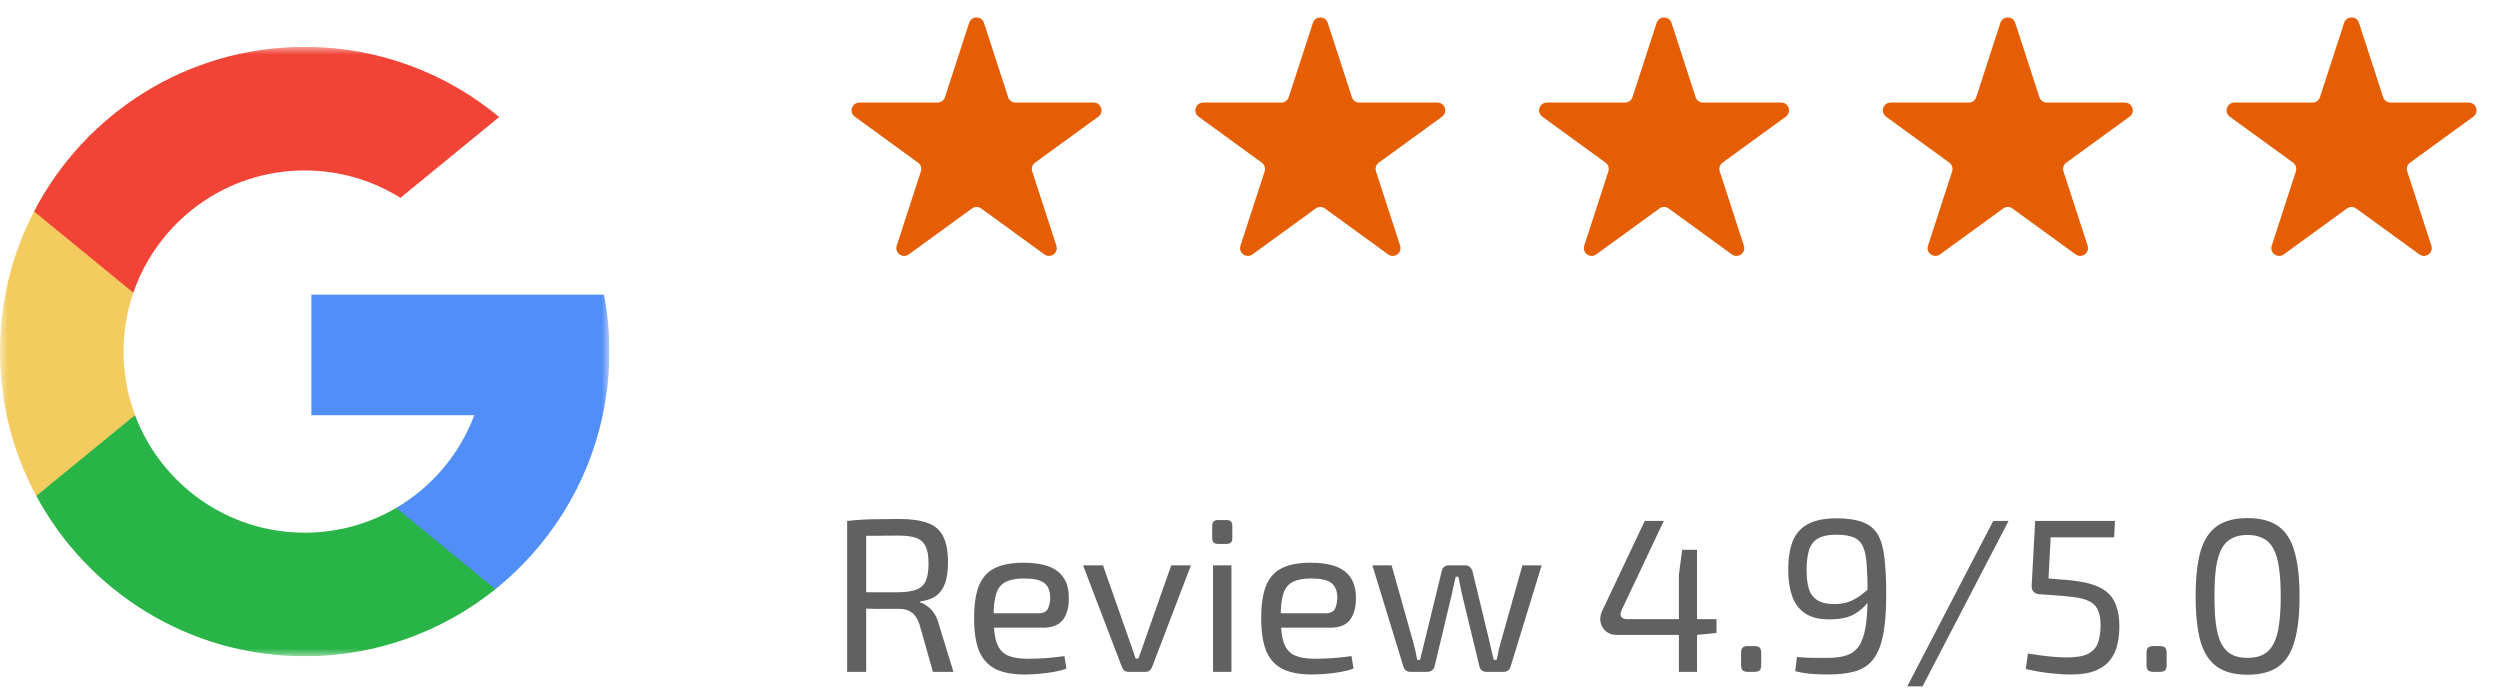 <svg width="160" height="44" viewBox="0 0 160 44" fill="none" xmlns="http://www.w3.org/2000/svg">
<g clip-path="url(#clip0_217_912)">
<mask id="mask0_217_912" style="mask-type:luminance" maskUnits="userSpaceOnUse" x="0" y="3" width="39" height="39">
<path d="M39 3H0V42H39V3Z" fill="white"/>
</mask>
<g mask="url(#mask0_217_912)">
<path d="M8.643 26.568L7.286 31.636L2.324 31.741C0.841 28.991 0 25.844 0 22.5C0 19.267 0.786 16.217 2.18 13.532H2.181L6.599 14.342L8.534 18.733C8.129 19.914 7.908 21.181 7.908 22.5C7.908 23.932 8.168 25.303 8.643 26.568Z" fill="#F3CB5F"/>
<path d="M38.659 18.857C38.883 20.037 39 21.255 39 22.5C39 23.896 38.853 25.258 38.574 26.571C37.624 31.041 35.144 34.944 31.708 37.707L31.707 37.706L26.143 37.422L25.355 32.506C27.636 31.169 29.417 29.076 30.356 26.571H19.929V18.857H30.508H38.659Z" fill="#518EF8"/>
<path d="M31.707 37.706L31.708 37.707C28.366 40.393 24.121 42 19.5 42C12.074 42 5.617 37.849 2.324 31.741L8.643 26.568C10.29 30.963 14.529 34.092 19.5 34.092C21.636 34.092 23.638 33.514 25.355 32.506L31.707 37.706Z" fill="#28B446"/>
<path d="M31.947 7.489L25.629 12.661C23.852 11.55 21.751 10.908 19.5 10.908C14.417 10.908 10.098 14.18 8.534 18.733L2.181 13.532H2.18C5.426 7.275 11.963 3 19.5 3C24.231 3 28.57 4.685 31.947 7.489Z" fill="#F14336"/>
</g>
</g>
<path d="M62.025 1.464C62.174 1.003 62.826 1.003 62.975 1.464L64.521 6.219C64.588 6.425 64.779 6.564 64.996 6.564H69.996C70.481 6.564 70.682 7.184 70.29 7.469L66.245 10.408C66.07 10.535 65.996 10.761 66.063 10.967L67.608 15.722C67.758 16.183 67.231 16.566 66.839 16.281L62.794 13.342C62.619 13.215 62.381 13.215 62.206 13.342L58.161 16.281C57.769 16.566 57.242 16.183 57.392 15.722L58.937 10.967C59.004 10.761 58.93 10.535 58.755 10.408L54.71 7.469C54.318 7.184 54.519 6.564 55.004 6.564H60.004C60.221 6.564 60.412 6.425 60.479 6.219L62.025 1.464Z" fill="#E55E04"/>
<path d="M84.025 1.464C84.174 1.003 84.826 1.003 84.975 1.464L86.521 6.219C86.588 6.425 86.779 6.564 86.996 6.564H91.996C92.481 6.564 92.682 7.184 92.29 7.469L88.245 10.408C88.07 10.535 87.996 10.761 88.063 10.967L89.608 15.722C89.758 16.183 89.231 16.566 88.839 16.281L84.794 13.342C84.619 13.215 84.381 13.215 84.206 13.342L80.161 16.281C79.769 16.566 79.242 16.183 79.392 15.722L80.937 10.967C81.004 10.761 80.93 10.535 80.755 10.408L76.71 7.469C76.318 7.184 76.519 6.564 77.004 6.564H82.004C82.221 6.564 82.412 6.425 82.479 6.219L84.025 1.464Z" fill="#E55E04"/>
<path d="M106.024 1.464C106.174 1.003 106.826 1.003 106.976 1.464L108.521 6.219C108.588 6.425 108.78 6.564 108.996 6.564H113.996C114.481 6.564 114.682 7.184 114.29 7.469L110.245 10.408C110.07 10.535 109.996 10.761 110.063 10.967L111.608 15.722C111.758 16.183 111.231 16.566 110.839 16.281L106.794 13.342C106.619 13.215 106.381 13.215 106.206 13.342L102.161 16.281C101.769 16.566 101.242 16.183 101.392 15.722L102.937 10.967C103.004 10.761 102.93 10.535 102.755 10.408L98.71 7.469C98.318 7.184 98.519 6.564 99.004 6.564H104.004C104.22 6.564 104.412 6.425 104.479 6.219L106.024 1.464Z" fill="#E55E04"/>
<path d="M128.024 1.464C128.174 1.003 128.826 1.003 128.976 1.464L130.521 6.219C130.588 6.425 130.78 6.564 130.996 6.564H135.996C136.481 6.564 136.682 7.184 136.29 7.469L132.245 10.408C132.07 10.535 131.996 10.761 132.063 10.967L133.608 15.722C133.758 16.183 133.231 16.566 132.839 16.281L128.794 13.342C128.619 13.215 128.381 13.215 128.206 13.342L124.161 16.281C123.769 16.566 123.242 16.183 123.392 15.722L124.937 10.967C125.004 10.761 124.93 10.535 124.755 10.408L120.71 7.469C120.318 7.184 120.519 6.564 121.004 6.564H126.004C126.22 6.564 126.412 6.425 126.479 6.219L128.024 1.464Z" fill="#E55E04"/>
<path d="M150.024 1.464C150.174 1.003 150.826 1.003 150.976 1.464L152.521 6.219C152.588 6.425 152.78 6.564 152.996 6.564H157.996C158.481 6.564 158.682 7.184 158.29 7.469L154.245 10.408C154.07 10.535 153.996 10.761 154.063 10.967L155.608 15.722C155.758 16.183 155.231 16.566 154.839 16.281L150.794 13.342C150.619 13.215 150.381 13.215 150.206 13.342L146.161 16.281C145.769 16.566 145.242 16.183 145.392 15.722L146.937 10.967C147.004 10.761 146.93 10.535 146.755 10.408L142.71 7.469C142.318 7.184 142.519 6.564 143.004 6.564H148.004C148.22 6.564 148.412 6.425 148.479 6.219L150.024 1.464Z" fill="#E55E04"/>
<path d="M57.55 33.214C58.297 33.214 58.899 33.298 59.356 33.466C59.813 33.625 60.145 33.905 60.35 34.306C60.565 34.707 60.672 35.272 60.672 36C60.672 36.523 60.611 36.961 60.49 37.316C60.369 37.661 60.177 37.932 59.916 38.128C59.664 38.315 59.323 38.436 58.894 38.492V38.562C59.053 38.599 59.207 38.679 59.356 38.8C59.515 38.912 59.659 39.066 59.79 39.262C59.921 39.449 60.019 39.677 60.084 39.948L61.022 43H59.706L58.852 39.976C58.731 39.612 58.567 39.355 58.362 39.206C58.157 39.047 57.891 38.968 57.564 38.968C56.995 38.968 56.5 38.968 56.08 38.968C55.66 38.959 55.31 38.949 55.03 38.94C54.75 38.931 54.526 38.926 54.358 38.926L54.4 37.904H57.522C57.998 37.895 58.371 37.839 58.642 37.736C58.922 37.633 59.123 37.451 59.244 37.19C59.365 36.919 59.426 36.546 59.426 36.07C59.426 35.594 59.365 35.23 59.244 34.978C59.123 34.717 58.922 34.535 58.642 34.432C58.371 34.329 57.998 34.278 57.522 34.278C56.757 34.278 56.094 34.283 55.534 34.292C54.983 34.301 54.61 34.306 54.414 34.306L54.218 33.34C54.573 33.303 54.904 33.275 55.212 33.256C55.52 33.237 55.856 33.228 56.22 33.228C56.593 33.219 57.037 33.214 57.55 33.214ZM55.436 33.34V43H54.218V33.34H55.436ZM65.478 36.014C66.505 36.014 67.247 36.201 67.704 36.574C68.171 36.947 68.404 37.503 68.404 38.24C68.413 38.847 68.287 39.323 68.026 39.668C67.765 40.004 67.349 40.172 66.78 40.172H62.804V39.248H66.472C66.78 39.248 66.981 39.145 67.074 38.94C67.167 38.725 67.214 38.492 67.214 38.24C67.205 37.801 67.074 37.489 66.822 37.302C66.57 37.115 66.141 37.022 65.534 37.022C65.039 37.022 64.647 37.097 64.358 37.246C64.078 37.386 63.877 37.638 63.756 38.002C63.644 38.357 63.588 38.856 63.588 39.5C63.588 40.228 63.658 40.783 63.798 41.166C63.947 41.549 64.181 41.81 64.498 41.95C64.815 42.09 65.235 42.16 65.758 42.16C66.122 42.16 66.519 42.146 66.948 42.118C67.387 42.081 67.779 42.039 68.124 41.992L68.25 42.79C68.035 42.874 67.769 42.944 67.452 43C67.144 43.056 66.822 43.098 66.486 43.126C66.159 43.154 65.865 43.168 65.604 43.168C64.82 43.168 64.19 43.051 63.714 42.818C63.238 42.575 62.888 42.193 62.664 41.67C62.449 41.138 62.342 40.438 62.342 39.57C62.342 38.674 62.449 37.969 62.664 37.456C62.888 36.933 63.229 36.565 63.686 36.35C64.153 36.126 64.75 36.014 65.478 36.014ZM76.219 36.182L73.727 42.706C73.689 42.799 73.633 42.874 73.558 42.93C73.493 42.977 73.409 43 73.306 43H72.228C72.135 43 72.051 42.977 71.977 42.93C71.902 42.874 71.846 42.799 71.808 42.706L69.317 36.182H70.591L72.27 40.956C72.345 41.152 72.415 41.353 72.481 41.558C72.546 41.763 72.611 41.959 72.677 42.146H72.859C72.933 41.95 73.003 41.754 73.069 41.558C73.143 41.353 73.213 41.152 73.278 40.956L74.959 36.182H76.219ZM78.812 36.182V43H77.636V36.182H78.812ZM78.504 33.284C78.747 33.284 78.868 33.405 78.868 33.648V34.446C78.868 34.689 78.747 34.81 78.504 34.81H77.944C77.702 34.81 77.58 34.689 77.58 34.446V33.648C77.58 33.405 77.702 33.284 77.944 33.284H78.504ZM83.853 36.014C84.88 36.014 85.622 36.201 86.079 36.574C86.546 36.947 86.779 37.503 86.779 38.24C86.788 38.847 86.662 39.323 86.401 39.668C86.14 40.004 85.724 40.172 85.155 40.172H81.179V39.248H84.847C85.155 39.248 85.356 39.145 85.449 38.94C85.542 38.725 85.589 38.492 85.589 38.24C85.58 37.801 85.449 37.489 85.197 37.302C84.945 37.115 84.516 37.022 83.909 37.022C83.414 37.022 83.022 37.097 82.733 37.246C82.453 37.386 82.252 37.638 82.131 38.002C82.019 38.357 81.963 38.856 81.963 39.5C81.963 40.228 82.033 40.783 82.173 41.166C82.322 41.549 82.556 41.81 82.873 41.95C83.19 42.09 83.61 42.16 84.133 42.16C84.497 42.16 84.894 42.146 85.323 42.118C85.762 42.081 86.154 42.039 86.499 41.992L86.625 42.79C86.41 42.874 86.144 42.944 85.827 43C85.519 43.056 85.197 43.098 84.861 43.126C84.534 43.154 84.24 43.168 83.979 43.168C83.195 43.168 82.565 43.051 82.089 42.818C81.613 42.575 81.263 42.193 81.039 41.67C80.824 41.138 80.717 40.438 80.717 39.57C80.717 38.674 80.824 37.969 81.039 37.456C81.263 36.933 81.604 36.565 82.061 36.35C82.528 36.126 83.125 36.014 83.853 36.014ZM98.666 36.182L96.678 42.664C96.65 42.767 96.594 42.851 96.51 42.916C96.427 42.972 96.329 43 96.216 43H95.138C95.026 43 94.924 42.967 94.831 42.902C94.746 42.827 94.695 42.734 94.677 42.622L93.556 37.988C93.519 37.811 93.482 37.633 93.445 37.456C93.416 37.279 93.379 37.097 93.332 36.91H93.165C93.127 37.097 93.085 37.279 93.038 37.456C93.001 37.633 92.964 37.811 92.927 37.988L91.82 42.622C91.793 42.734 91.737 42.827 91.653 42.902C91.569 42.967 91.466 43 91.344 43H90.281C90.168 43 90.07 42.972 89.987 42.916C89.903 42.851 89.847 42.767 89.819 42.664L87.831 36.182H89.062L90.477 41.208C90.523 41.376 90.565 41.549 90.603 41.726C90.64 41.894 90.672 42.062 90.701 42.23H90.882C90.929 42.062 90.971 41.894 91.008 41.726C91.055 41.549 91.097 41.376 91.135 41.208L92.269 36.56C92.287 36.448 92.334 36.359 92.409 36.294C92.493 36.219 92.595 36.182 92.716 36.182H93.794C93.906 36.182 94 36.219 94.075 36.294C94.159 36.359 94.215 36.453 94.243 36.574L95.362 41.208C95.4 41.376 95.437 41.544 95.475 41.712C95.521 41.88 95.563 42.053 95.6 42.23H95.782C95.829 42.053 95.867 41.885 95.894 41.726C95.922 41.558 95.965 41.385 96.02 41.208L97.434 36.182H98.666ZM106.483 33.34L103.781 39.052C103.697 39.239 103.693 39.383 103.767 39.486C103.851 39.579 103.973 39.626 104.131 39.626H109.857V40.508L108.569 40.634H103.445C103.184 40.634 102.965 40.559 102.787 40.41C102.61 40.261 102.493 40.069 102.437 39.836C102.391 39.603 102.419 39.369 102.521 39.136L105.265 33.34H106.483ZM108.611 35.188V43H107.449V36.784L107.659 35.188H108.611ZM112.269 41.348C112.437 41.348 112.553 41.381 112.619 41.446C112.684 41.511 112.717 41.628 112.717 41.796V42.552C112.717 42.72 112.684 42.837 112.619 42.902C112.553 42.967 112.437 43 112.269 43H111.877C111.718 43 111.601 42.967 111.527 42.902C111.461 42.837 111.429 42.72 111.429 42.552V41.796C111.429 41.628 111.461 41.511 111.527 41.446C111.601 41.381 111.718 41.348 111.877 41.348H112.269ZM117.54 33.172C118.24 33.172 118.8 33.256 119.22 33.424C119.649 33.583 119.971 33.849 120.186 34.222C120.4 34.595 120.54 35.095 120.606 35.72C120.68 36.345 120.718 37.125 120.718 38.058C120.718 39.141 120.648 40.018 120.508 40.69C120.368 41.362 120.148 41.88 119.85 42.244C119.56 42.599 119.178 42.841 118.702 42.972C118.226 43.103 117.652 43.168 116.98 43.168C116.765 43.168 116.471 43.159 116.098 43.14C115.734 43.121 115.332 43.061 114.894 42.958L115.006 42.048C115.23 42.067 115.43 42.081 115.608 42.09C115.785 42.099 115.976 42.104 116.182 42.104C116.396 42.104 116.662 42.104 116.98 42.104C117.465 42.104 117.871 42.048 118.198 41.936C118.524 41.824 118.786 41.623 118.982 41.334C119.178 41.035 119.318 40.62 119.402 40.088C119.486 39.556 119.528 38.87 119.528 38.03C119.528 37.293 119.509 36.681 119.472 36.196C119.444 35.701 119.369 35.309 119.248 35.02C119.126 34.731 118.93 34.525 118.66 34.404C118.389 34.283 118.011 34.222 117.526 34.222C116.994 34.222 116.588 34.311 116.308 34.488C116.037 34.665 115.855 34.922 115.762 35.258C115.668 35.594 115.622 36.005 115.622 36.49C115.622 36.957 115.668 37.353 115.762 37.68C115.864 37.997 116.046 38.24 116.308 38.408C116.569 38.576 116.928 38.66 117.386 38.66C117.694 38.66 117.974 38.623 118.226 38.548C118.487 38.464 118.753 38.329 119.024 38.142C119.294 37.946 119.607 37.68 119.962 37.344L120.018 37.946C119.719 38.385 119.425 38.73 119.136 38.982C118.856 39.225 118.552 39.397 118.226 39.5C117.899 39.593 117.512 39.64 117.064 39.64C116.401 39.64 115.878 39.505 115.496 39.234C115.113 38.963 114.842 38.59 114.684 38.114C114.525 37.638 114.446 37.097 114.446 36.49C114.446 35.753 114.539 35.141 114.726 34.656C114.922 34.161 115.244 33.793 115.692 33.55C116.149 33.298 116.765 33.172 117.54 33.172ZM128.548 33.34L123.046 43.924H122.066L127.568 33.34H128.548ZM135.36 33.34L135.304 34.39H131.244L131.104 37.022L132.14 37.106C132.775 37.153 133.311 37.237 133.75 37.358C134.198 37.479 134.562 37.657 134.842 37.89C135.122 38.123 135.323 38.422 135.444 38.786C135.575 39.141 135.64 39.579 135.64 40.102C135.64 40.494 135.598 40.872 135.514 41.236C135.439 41.6 135.29 41.927 135.066 42.216C134.851 42.505 134.539 42.739 134.128 42.916C133.717 43.084 133.181 43.168 132.518 43.168C132.135 43.168 131.692 43.14 131.188 43.084C130.684 43.028 130.171 42.939 129.648 42.818L129.788 41.824C130.227 41.899 130.665 41.959 131.104 42.006C131.543 42.053 131.921 42.076 132.238 42.076C132.854 42.076 133.316 42.001 133.624 41.852C133.932 41.693 134.142 41.469 134.254 41.18C134.366 40.881 134.427 40.522 134.436 40.102C134.445 39.654 134.389 39.304 134.268 39.052C134.156 38.791 133.969 38.599 133.708 38.478C133.456 38.347 133.115 38.259 132.686 38.212C132.266 38.156 131.748 38.109 131.132 38.072L130.488 38.03C130.348 38.011 130.231 37.955 130.138 37.862C130.054 37.759 130.017 37.633 130.026 37.484L130.25 33.34H135.36ZM138.218 41.348C138.386 41.348 138.502 41.381 138.568 41.446C138.633 41.511 138.666 41.628 138.666 41.796V42.552C138.666 42.72 138.633 42.837 138.568 42.902C138.502 42.967 138.386 43 138.218 43H137.826C137.667 43 137.55 42.967 137.476 42.902C137.41 42.837 137.378 42.72 137.378 42.552V41.796C137.378 41.628 137.41 41.511 137.476 41.446C137.55 41.381 137.667 41.348 137.826 41.348H138.218ZM143.839 33.158C144.67 33.158 145.328 33.331 145.813 33.676C146.298 34.021 146.644 34.563 146.849 35.3C147.064 36.037 147.171 36.994 147.171 38.17C147.171 39.346 147.064 40.303 146.849 41.04C146.644 41.777 146.298 42.319 145.813 42.664C145.328 43.009 144.67 43.182 143.839 43.182C143.018 43.182 142.364 43.009 141.879 42.664C141.394 42.319 141.044 41.777 140.829 41.04C140.624 40.303 140.521 39.346 140.521 38.17C140.521 36.994 140.624 36.037 140.829 35.3C141.044 34.563 141.394 34.021 141.879 33.676C142.364 33.331 143.018 33.158 143.839 33.158ZM143.839 34.236C143.438 34.236 143.102 34.311 142.831 34.46C142.56 34.6 142.341 34.824 142.173 35.132C142.014 35.44 141.898 35.846 141.823 36.35C141.758 36.845 141.725 37.451 141.725 38.17C141.725 38.879 141.758 39.486 141.823 39.99C141.898 40.494 142.014 40.9 142.173 41.208C142.341 41.516 142.56 41.745 142.831 41.894C143.102 42.034 143.438 42.104 143.839 42.104C144.24 42.104 144.576 42.034 144.847 41.894C145.127 41.745 145.346 41.516 145.505 41.208C145.673 40.9 145.79 40.494 145.855 39.99C145.93 39.486 145.967 38.879 145.967 38.17C145.967 37.451 145.93 36.845 145.855 36.35C145.79 35.846 145.673 35.44 145.505 35.132C145.346 34.824 145.127 34.6 144.847 34.46C144.576 34.311 144.24 34.236 143.839 34.236Z" fill="#616161"/>
<defs>
<clipPath id="clip0_217_912">
<rect width="39" height="39" fill="white" transform="translate(0 3)"/>
</clipPath>
</defs>
</svg>
